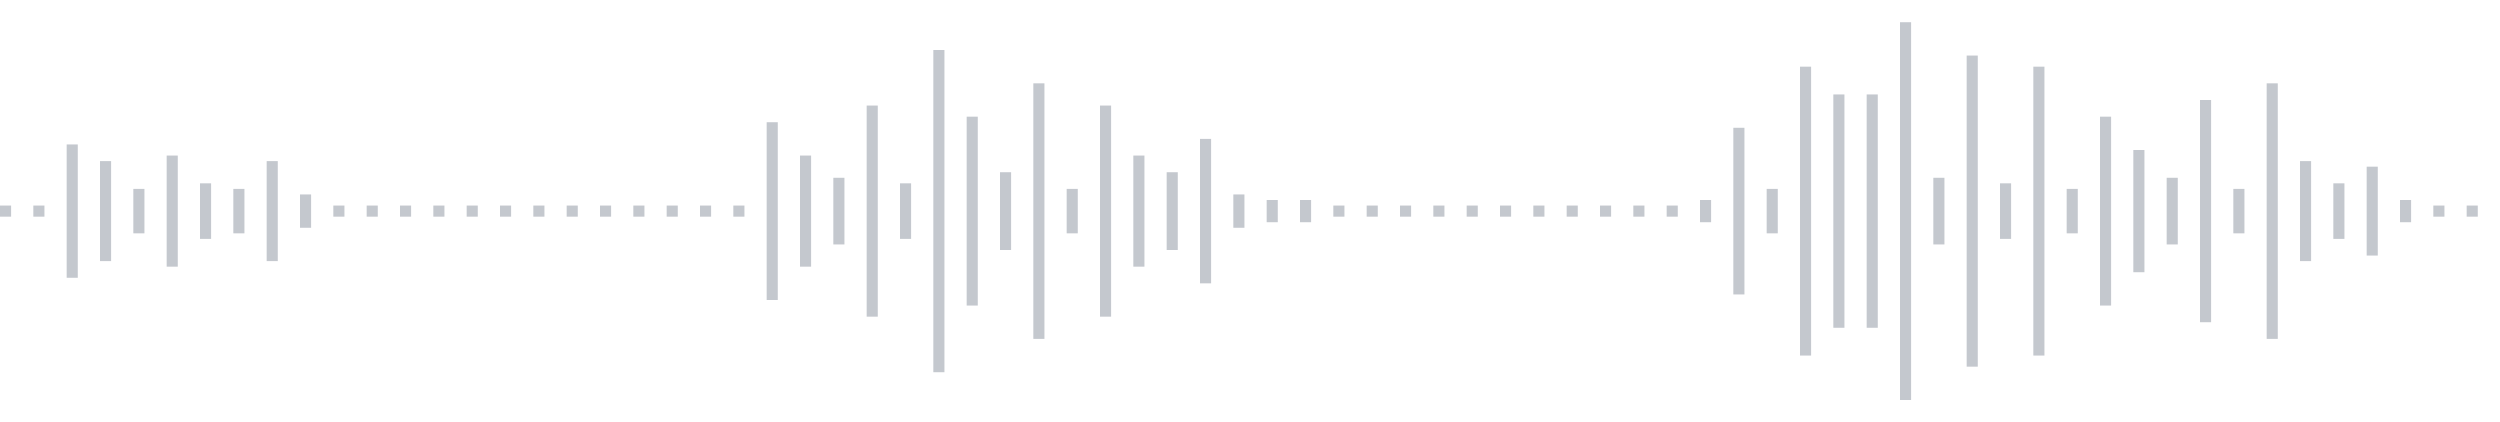 <svg xmlns="http://www.w3.org/2000/svg" xmlns:xlink="http://www.w3/org/1999/xlink" viewBox="0 0 225 38" preserveAspectRatio="none" width="100%" height="100%" fill="#C4C8CE"><g id="waveform-6f37cdeb-fe30-4289-8c24-a4bbd1259bf0"><rect x="0" y="18.5" width="1" height="1"/><rect x="3" y="18.5" width="1" height="1"/><rect x="6" y="13.0" width="1" height="12"/><rect x="9" y="14.5" width="1" height="9"/><rect x="12" y="17.0" width="1" height="4"/><rect x="15" y="14.0" width="1" height="10"/><rect x="18" y="16.5" width="1" height="5"/><rect x="21" y="17.0" width="1" height="4"/><rect x="24" y="14.5" width="1" height="9"/><rect x="27" y="17.5" width="1" height="3"/><rect x="30" y="18.5" width="1" height="1"/><rect x="33" y="18.5" width="1" height="1"/><rect x="36" y="18.5" width="1" height="1"/><rect x="39" y="18.5" width="1" height="1"/><rect x="42" y="18.5" width="1" height="1"/><rect x="45" y="18.5" width="1" height="1"/><rect x="48" y="18.5" width="1" height="1"/><rect x="51" y="18.5" width="1" height="1"/><rect x="54" y="18.5" width="1" height="1"/><rect x="57" y="18.5" width="1" height="1"/><rect x="60" y="18.5" width="1" height="1"/><rect x="63" y="18.5" width="1" height="1"/><rect x="66" y="18.5" width="1" height="1"/><rect x="69" y="11.0" width="1" height="16"/><rect x="72" y="14.0" width="1" height="10"/><rect x="75" y="16.0" width="1" height="6"/><rect x="78" y="9.5" width="1" height="19"/><rect x="81" y="16.5" width="1" height="5"/><rect x="84" y="4.5" width="1" height="29"/><rect x="87" y="10.5" width="1" height="17"/><rect x="90" y="15.5" width="1" height="7"/><rect x="93" y="7.5" width="1" height="23"/><rect x="96" y="17.0" width="1" height="4"/><rect x="99" y="9.5" width="1" height="19"/><rect x="102" y="14.0" width="1" height="10"/><rect x="105" y="15.5" width="1" height="7"/><rect x="108" y="12.5" width="1" height="13"/><rect x="111" y="17.5" width="1" height="3"/><rect x="114" y="18.0" width="1" height="2"/><rect x="117" y="18.0" width="1" height="2"/><rect x="120" y="18.5" width="1" height="1"/><rect x="123" y="18.5" width="1" height="1"/><rect x="126" y="18.5" width="1" height="1"/><rect x="129" y="18.5" width="1" height="1"/><rect x="132" y="18.5" width="1" height="1"/><rect x="135" y="18.5" width="1" height="1"/><rect x="138" y="18.5" width="1" height="1"/><rect x="141" y="18.5" width="1" height="1"/><rect x="144" y="18.5" width="1" height="1"/><rect x="147" y="18.5" width="1" height="1"/><rect x="150" y="18.5" width="1" height="1"/><rect x="153" y="18.0" width="1" height="2"/><rect x="156" y="11.5" width="1" height="15"/><rect x="159" y="17.0" width="1" height="4"/><rect x="162" y="6.0" width="1" height="26"/><rect x="165" y="8.5" width="1" height="21"/><rect x="168" y="8.5" width="1" height="21"/><rect x="171" y="2.0" width="1" height="34"/><rect x="174" y="16.0" width="1" height="6"/><rect x="177" y="5.0" width="1" height="28"/><rect x="180" y="16.5" width="1" height="5"/><rect x="183" y="6.0" width="1" height="26"/><rect x="186" y="17.0" width="1" height="4"/><rect x="189" y="10.5" width="1" height="17"/><rect x="192" y="13.5" width="1" height="11"/><rect x="195" y="16.0" width="1" height="6"/><rect x="198" y="9.0" width="1" height="20"/><rect x="201" y="17.0" width="1" height="4"/><rect x="204" y="7.5" width="1" height="23"/><rect x="207" y="14.5" width="1" height="9"/><rect x="210" y="16.5" width="1" height="5"/><rect x="213" y="15.0" width="1" height="8"/><rect x="216" y="18.0" width="1" height="2"/><rect x="219" y="18.5" width="1" height="1"/><rect x="222" y="18.5" width="1" height="1"/></g></svg>

